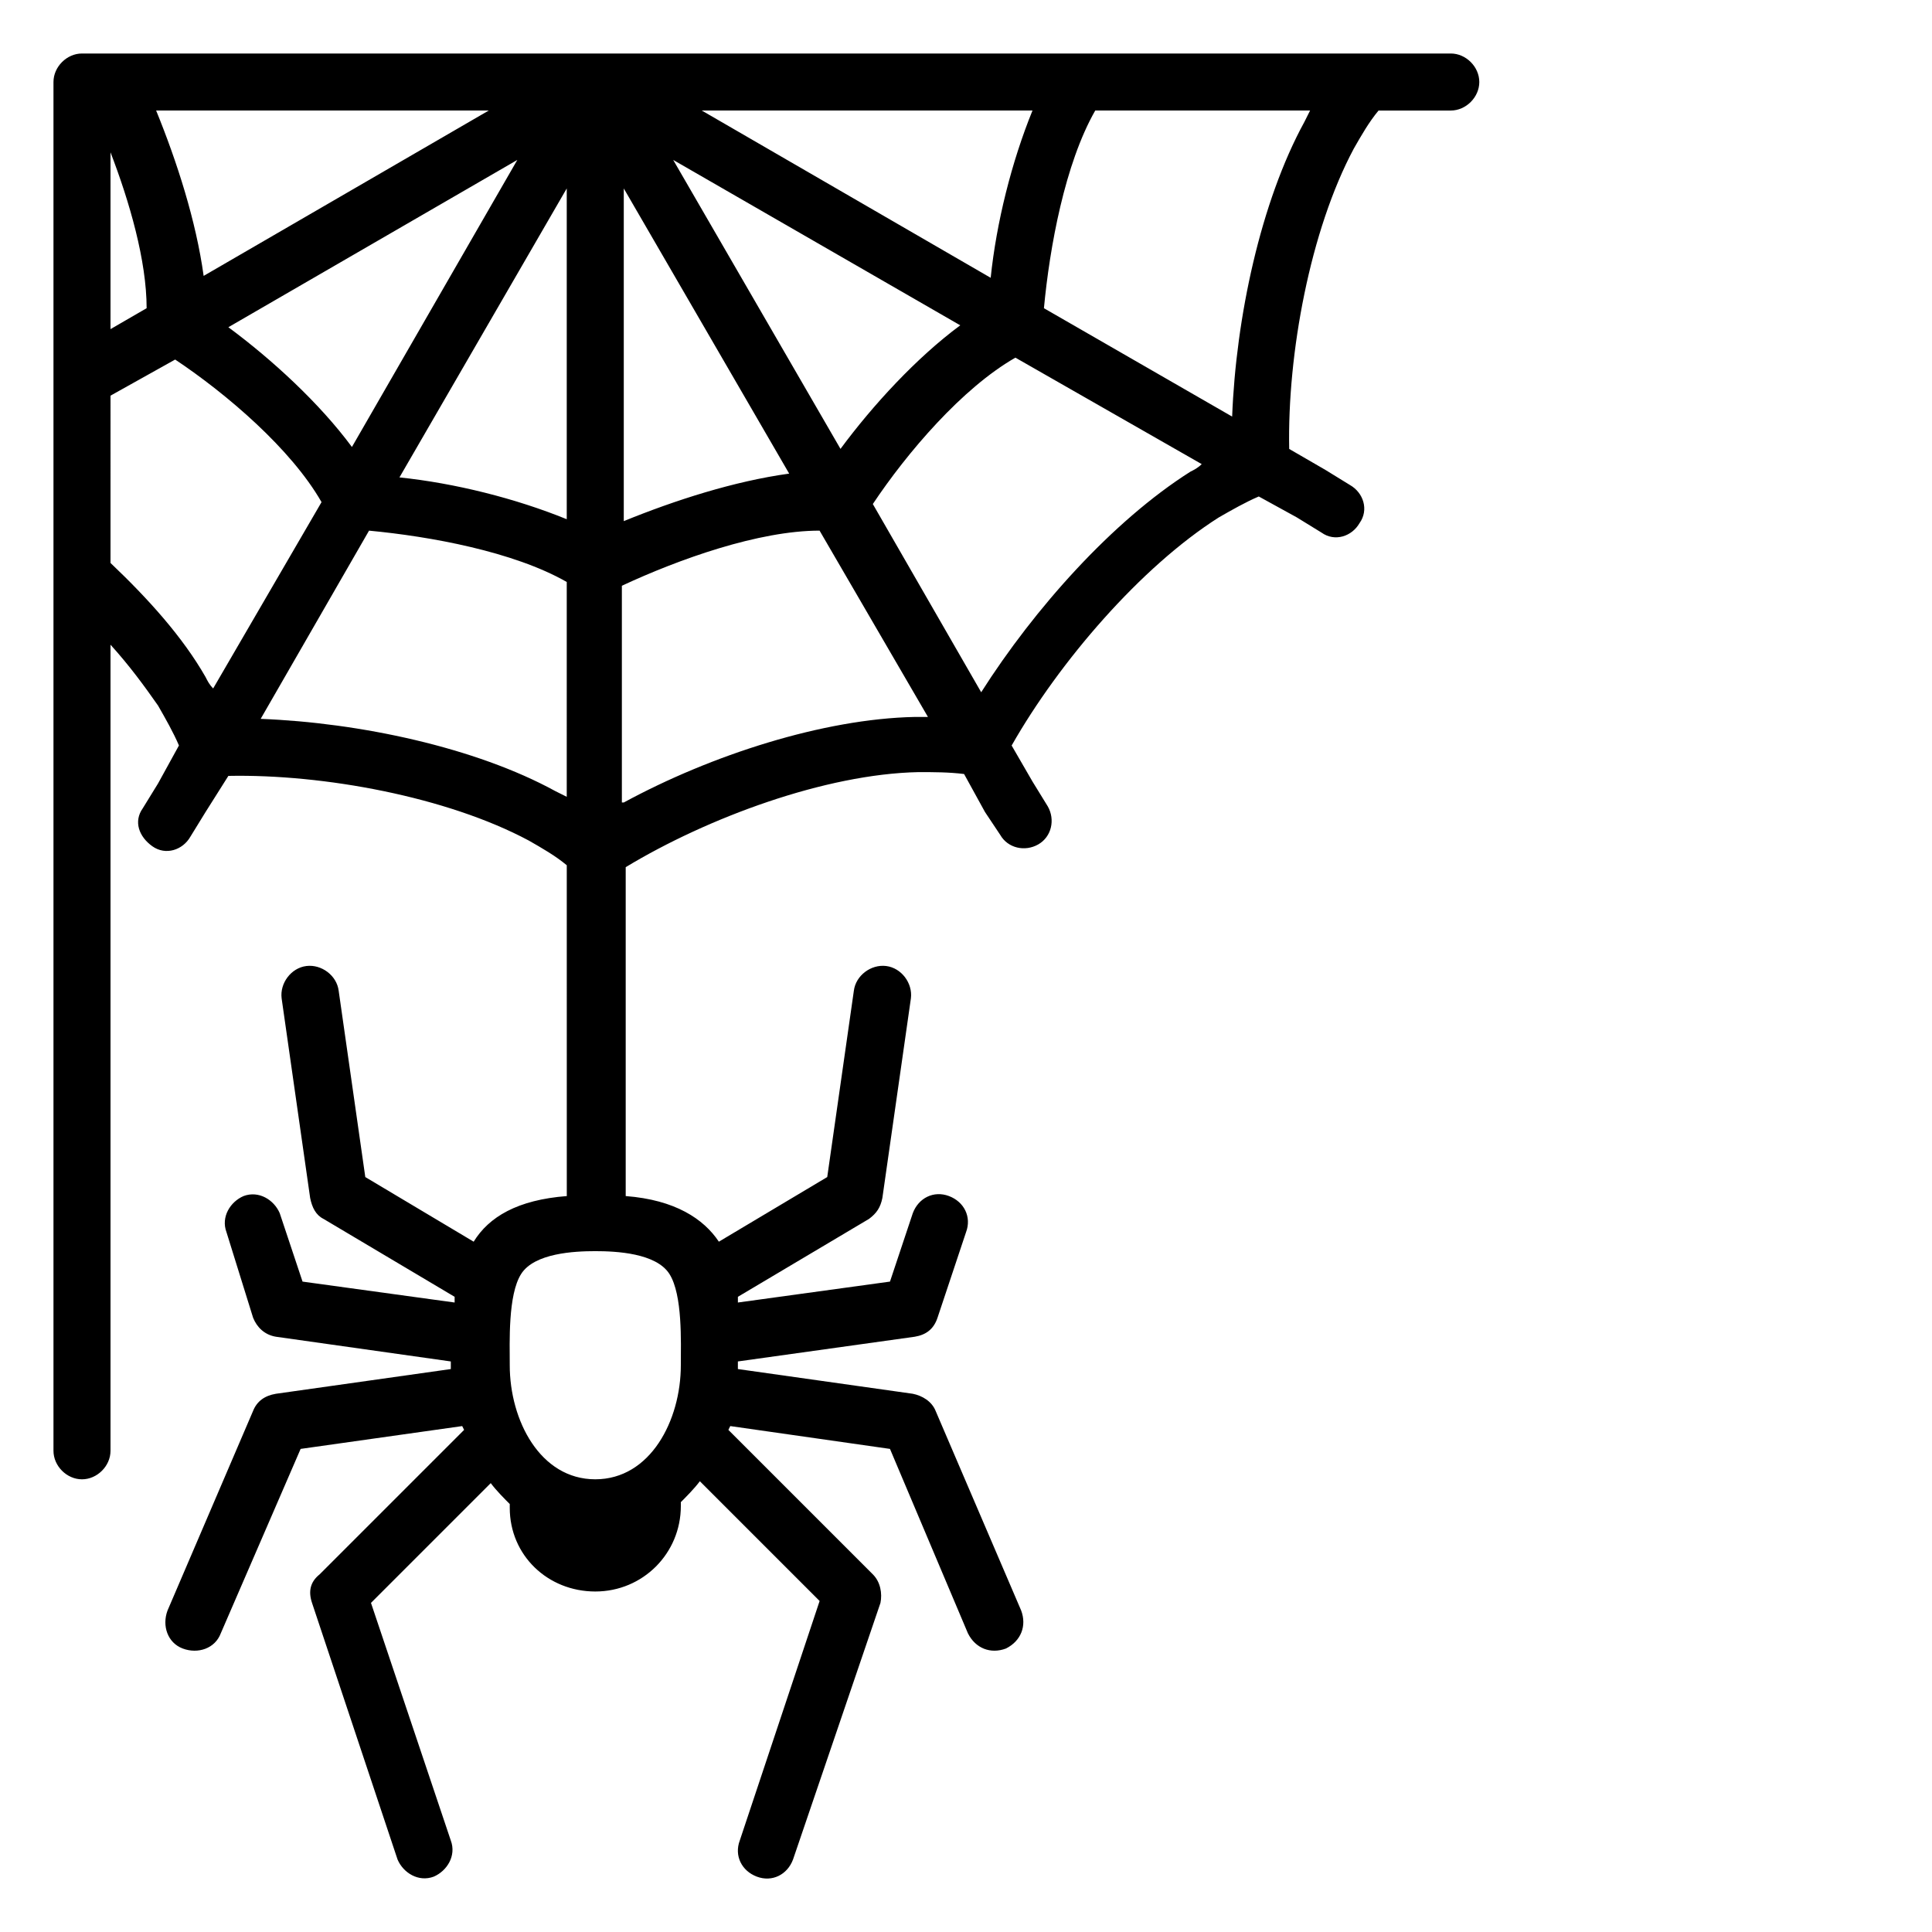 <?xml version="1.0" encoding="UTF-8"?>
<!-- Uploaded to: SVG Repo, www.svgrepo.com, Generator: SVG Repo Mixer Tools -->
<svg fill="#000000" width="800px" height="800px" version="1.1" viewBox="144 144 512 512" xmlns="http://www.w3.org/2000/svg">
 <path d="m294.2 373.3c-3.023-2.519-6.551-4.535-10.078-6.551-21.664-11.586-54.41-17.633-79.602-17.129l-6.043 9.574-4.031 6.551c-2.016 3.527-6.551 5.039-10.078 2.519-3.527-2.519-5.039-6.551-2.519-10.078l4.031-6.551 5.543-10.078c-1.512-3.527-3.527-7.055-5.543-10.578-3.527-5.039-7.555-10.578-12.594-16.121v213.62c0 4.027-3.527 7.555-7.559 7.555s-7.555-3.527-7.555-7.559v-362.74c0-4.031 3.523-7.555 7.555-7.555h7.559-4.031 359.22c4.027 0 7.555 3.523 7.555 7.555s-3.527 7.559-7.559 7.559h-19.141c-2.519 3.023-4.535 6.551-6.551 10.078-11.586 21.664-17.633 54.41-17.129 79.602l9.574 5.543 6.551 4.031c3.527 2.016 5.039 6.551 2.519 10.078-2.016 3.527-6.551 5.039-10.078 2.519l-6.551-4.031-10.078-5.543c-3.527 1.512-7.055 3.527-10.578 5.543-20.656 13.098-42.32 38.289-54.914 60.457l5.543 9.574 4.031 6.551c2.016 3.527 1.008 8.062-2.519 10.078-3.527 2.016-8.062 1.008-10.078-2.519l-4.035-6.055-5.543-10.078c-4.031-0.504-8.062-0.504-12.09-0.504-24.688 0.504-55.922 12.09-77.586 25.191v87.16c13.098 1.008 20.656 6.047 24.688 12.09l28.719-17.129 7.055-49.375c0.504-4.031 4.535-7.055 8.566-6.551s7.055 4.535 6.551 8.566l-7.559 52.898c-0.504 2.519-1.512 4.031-3.527 5.543l-34.762 20.656v1.512l40.305-5.543 6.047-18.137c1.512-4.031 5.543-6.047 9.574-4.535s6.047 5.543 4.535 9.574l-7.559 22.672c-1.008 3.023-3.023 4.535-6.047 5.039l-46.859 6.547v2.016l46.352 6.551c2.519 0.504 5.039 2.016 6.047 4.535l22.672 52.898c1.512 4.031 0 8.062-4.031 10.078-4.031 1.512-8.062 0-10.078-4.031l-20.656-48.871-42.32-6.047-0.504 1.008s0.504 0.504 0.504 0.504l37.785 37.785c2.016 2.016 2.519 5.039 2.016 7.559l-23.176 68.016c-1.512 4.031-5.543 6.047-9.574 4.535s-6.047-5.543-4.535-9.574l21.16-63.48-31.738-31.738c-1.512 2.016-3.527 4.031-5.543 6.047l0.504-0.504v1.008c0 12.594-10.078 22.672-22.672 22.672-12.594-0.004-22.668-9.574-22.668-22.168v-1.008l0.504 0.504c-2.016-2.016-4.031-4.031-5.543-6.047l-31.738 31.738 21.156 62.977c1.512 4.031-1.008 8.062-4.535 9.574-4.031 1.512-8.062-1.008-9.574-4.535l-22.672-68.016c-1.008-3.023-0.504-5.543 2.016-7.559l37.785-37.785s0.504-0.504 0.504-0.504l-0.504-1.008-42.82 6.047-21.16 48.871c-1.512 4.031-6.047 5.543-10.078 4.031-4.031-1.512-5.543-6.047-4.031-10.078l22.672-52.898c1.008-2.519 3.023-4.031 6.047-4.535l46.352-6.551v-2.016l-46.352-6.551c-3.023-0.504-5.039-2.519-6.047-5.039l-7.051-22.668c-1.512-4.031 1.008-8.062 4.535-9.574 4.031-1.512 8.062 1.008 9.574 4.535l6.047 18.137 40.305 5.543v-1.512l-34.762-20.656c-2.016-1.008-3.023-3.023-3.527-5.543l-7.559-52.898c-0.504-4.031 2.519-8.062 6.551-8.566s8.062 2.519 8.566 6.551l7.055 49.375 28.719 17.129c4.031-6.551 11.586-11.082 24.688-12.09l-0.008-0.504zm7.555 162.73c14.609 0 22.672-15.617 22.672-30.23 0-6.047 0.504-18.641-3.023-24.184s-14.105-6.047-19.648-6.047c-5.543 0-16.121 0.504-19.648 6.047-3.523 5.543-3.019 18.141-3.019 24.184 0 14.613 8.059 30.23 22.668 30.23zm-128.47-242.84c10.078 9.574 19.145 19.648 25.191 30.23 0.504 1.008 1.008 2.016 2.016 3.023l28.719-49.375c-8.062-14.105-25.191-28.719-38.793-37.785l-17.133 9.57zm0-61.969 9.574-5.543c-0.004-12.594-4.535-28.211-9.574-41.312zm12.09-57.938c5.543 13.602 10.578 29.223 12.594 43.832l75.574-43.832zm108.82 20.656-44.336 76.578c14.609 1.512 30.73 5.543 44.336 11.082zm0 104.29c-14.105-8.062-36.273-12.09-52.395-13.602l-28.719 49.879c26.199 1.008 56.93 7.559 78.09 19.145 1.008 0.504 2.016 1.008 3.023 1.512zm15.113 58.441c23.176-12.594 52.898-22.168 77.082-22.672h3.527l-28.719-49.375c-16.121 0-37.281 7.559-52.395 14.609v57.438zm0-74.566c13.602-5.543 29.223-10.578 43.832-12.594l-43.832-75.57zm20.656-108.82 76.578 44.336c1.512-14.609 5.543-30.73 11.082-44.336zm104.29 0c-8.062 14.105-12.09 36.273-13.602 52.395l49.879 28.719c1.008-26.199 7.559-56.93 19.145-78.09 0.504-1.008 1.008-2.016 1.512-3.023zm-196.99 89.172 43.832-76.074-76.578 44.336c11.586 8.566 24.18 20.152 32.746 31.738zm85.141-76.074 44.336 76.578c8.566-11.586 20.152-24.184 31.738-32.746zm90.688 52.398c-14.105 8.062-28.719 25.191-37.785 38.793l28.719 49.879c14.105-22.168 34.762-45.344 55.418-58.441 1.008-0.504 2.016-1.008 3.023-2.016z"/>
</svg>